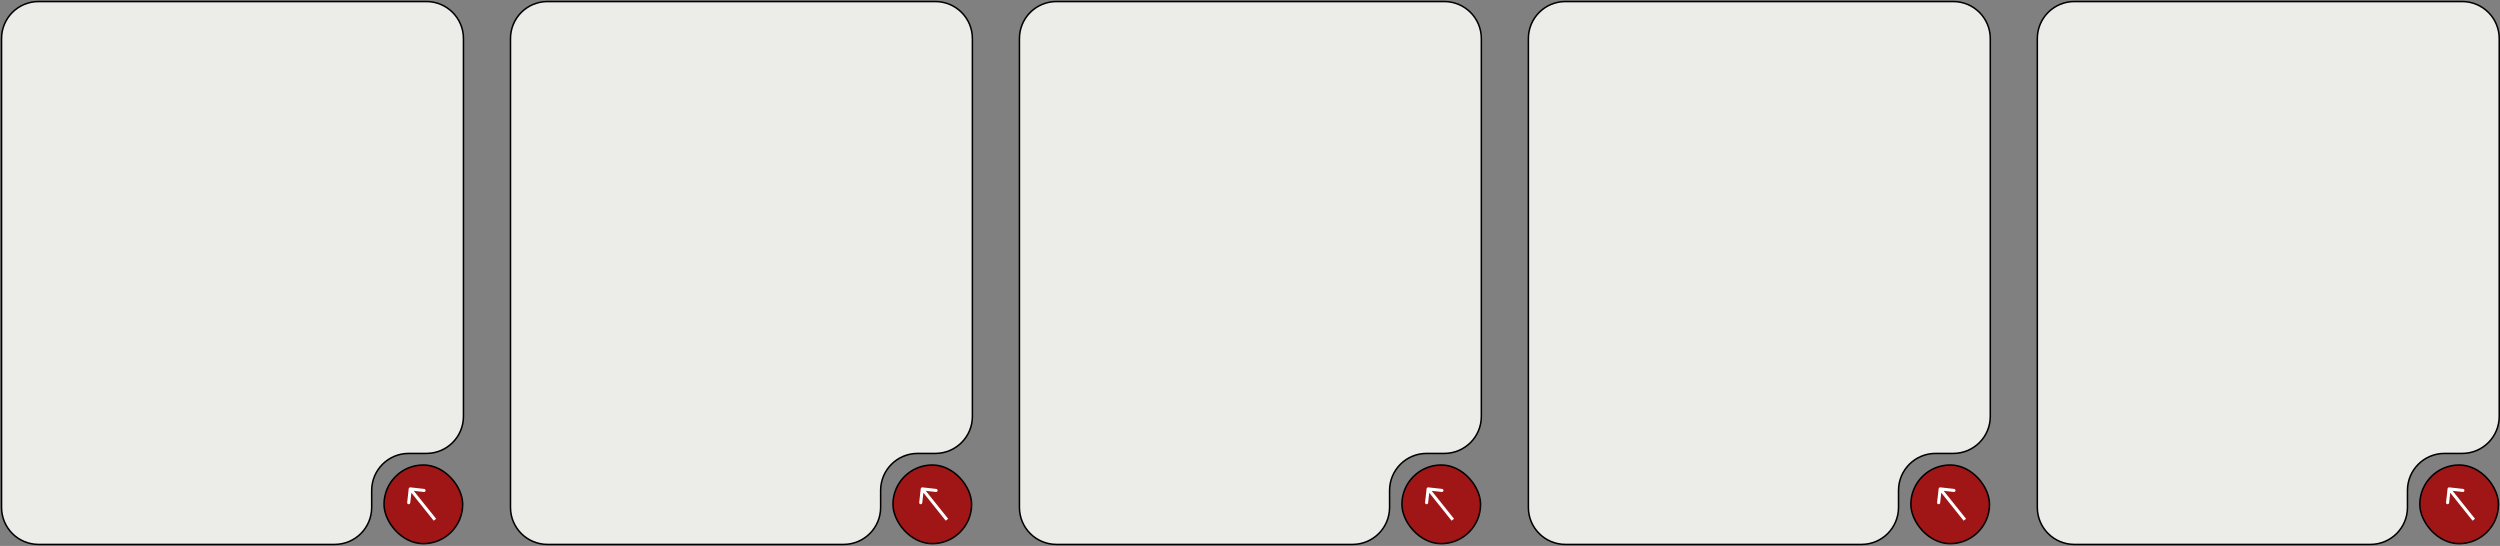 <?xml version="1.0" encoding="UTF-8"?> <svg xmlns="http://www.w3.org/2000/svg" width="1621" height="354" viewBox="0 0 1621 354" fill="none"><rect x="0" y="0" width="1621" height="354" fill="#808080" stroke="none"/><path d="M25 353H217C230.255 353 241 342.255 241 329V318C241 304.745 251.745 294 265 294H276.5C289.755 294 300.5 283.255 300.5 270V25C300.5 11.745 289.755 1 276.5 1H25C11.745 1 1 11.745 1 25V329C1 342.255 11.745 353 25 353Z" fill="#ECECE9" stroke="black"></path><rect x="249" y="301.5" width="51" height="51" rx="25.5" fill="#A01515"></rect><rect x="249" y="301.5" width="51" height="51" rx="25.5" stroke="black"></rect><path d="M685 353H877C890.255 353 901 342.255 901 329V318C901 304.745 911.745 294 925 294H936.5C949.755 294 960.5 283.255 960.5 270V25C960.5 11.745 949.755 1 936.5 1H685C671.745 1 661 11.745 661 25V329C661 342.255 671.745 353 685 353Z" fill="#ECECE9" stroke="black"></path><rect x="909" y="301.5" width="51" height="51" rx="25.5" fill="#A01515"></rect><rect x="909" y="301.5" width="51" height="51" rx="25.5" stroke="black"></rect><path d="M355 353H547C560.255 353 571 342.255 571 329V318C571 304.745 581.745 294 595 294H606.5C619.755 294 630.5 283.255 630.5 270V25C630.5 11.745 619.755 1 606.5 1H355C341.745 1 331 11.745 331 25V329C331 342.255 341.745 353 355 353Z" fill="#ECECE9" stroke="black"></path><rect x="579" y="301.5" width="51" height="51" rx="25.5" fill="#A01515"></rect><rect x="579" y="301.5" width="51" height="51" rx="25.5" stroke="black"></rect><path d="M1015 353H1207C1220.25 353 1231 342.255 1231 329V318C1231 304.745 1241.75 294 1255 294H1266.5C1279.75 294 1290.5 283.255 1290.5 270V25C1290.5 11.745 1279.75 1 1266.5 1H1015C1001.75 1 991 11.745 991 25V329C991 342.255 1001.75 353 1015 353Z" fill="#ECECE9" stroke="black"></path><rect x="1239" y="301.5" width="51" height="51" rx="25.5" fill="#A01515"></rect><rect x="1239" y="301.5" width="51" height="51" rx="25.5" stroke="black"></rect><path d="M1345 353H1537C1550.25 353 1561 342.255 1561 329V318C1561 304.745 1571.75 294 1585 294H1596.5C1609.75 294 1620.5 283.255 1620.5 270V25C1620.5 11.745 1609.75 1 1596.5 1H1345C1331.75 1 1321 11.745 1321 25V329C1321 342.255 1331.75 353 1345 353Z" fill="#ECECE9" stroke="black"></path><rect x="1569" y="301.5" width="51" height="51" rx="25.5" fill="#A01515"></rect><rect x="1569" y="301.5" width="51" height="51" rx="25.5" stroke="black"></rect><path d="M266.111 316.006C265.562 315.945 265.067 316.341 265.006 316.89L264.012 325.835C263.951 326.384 264.347 326.878 264.896 326.939C265.445 327 265.939 326.605 266 326.056L266.884 318.105L274.835 318.988C275.384 319.049 275.878 318.653 275.939 318.105C276 317.556 275.605 317.061 275.056 317L266.111 316.006ZM282.781 336.375L266.781 316.376L265.219 317.625L281.219 337.625L282.781 336.375Z" fill="white"></path><path d="M926.111 316.006C925.562 315.945 925.067 316.341 925.006 316.89L924.012 325.835C923.951 326.384 924.347 326.878 924.896 326.939C925.445 327 925.939 326.605 926 326.056L926.884 318.105L934.835 318.988C935.384 319.049 935.878 318.653 935.939 318.105C936 317.556 935.605 317.061 935.056 317L926.111 316.006ZM942.781 336.375L926.781 316.376L925.219 317.625L941.219 337.625L942.781 336.375Z" fill="white"></path><path d="M598.111 316.006C597.562 315.945 597.067 316.341 597.006 316.89L596.012 325.835C595.951 326.384 596.347 326.878 596.896 326.939C597.445 327 597.939 326.605 598 326.056L598.884 318.105L606.835 318.988C607.384 319.049 607.878 318.653 607.939 318.105C608 317.556 607.605 317.061 607.056 317L598.111 316.006ZM614.781 336.375L598.781 316.376L597.219 317.625L613.219 337.625L614.781 336.375Z" fill="white"></path><path d="M1258.11 316.006C1257.56 315.945 1257.07 316.341 1257.01 316.89L1256.01 325.835C1255.95 326.384 1256.35 326.878 1256.9 326.939C1257.44 327 1257.94 326.605 1258 326.056L1258.88 318.105L1266.83 318.988C1267.38 319.049 1267.88 318.653 1267.94 318.105C1268 317.556 1267.6 317.061 1267.06 317L1258.11 316.006ZM1274.78 336.375L1258.78 316.376L1257.22 317.625L1273.22 337.625L1274.78 336.375Z" fill="white"></path><path d="M1588.11 316.006C1587.56 315.945 1587.07 316.341 1587.01 316.89L1586.01 325.835C1585.95 326.384 1586.35 326.878 1586.9 326.939C1587.44 327 1587.94 326.605 1588 326.056L1588.88 318.105L1596.83 318.988C1597.38 319.049 1597.88 318.653 1597.94 318.105C1598 317.556 1597.6 317.061 1597.06 317L1588.11 316.006ZM1604.78 336.375L1588.78 316.376L1587.22 317.625L1603.22 337.625L1604.78 336.375Z" fill="white"></path></svg> 